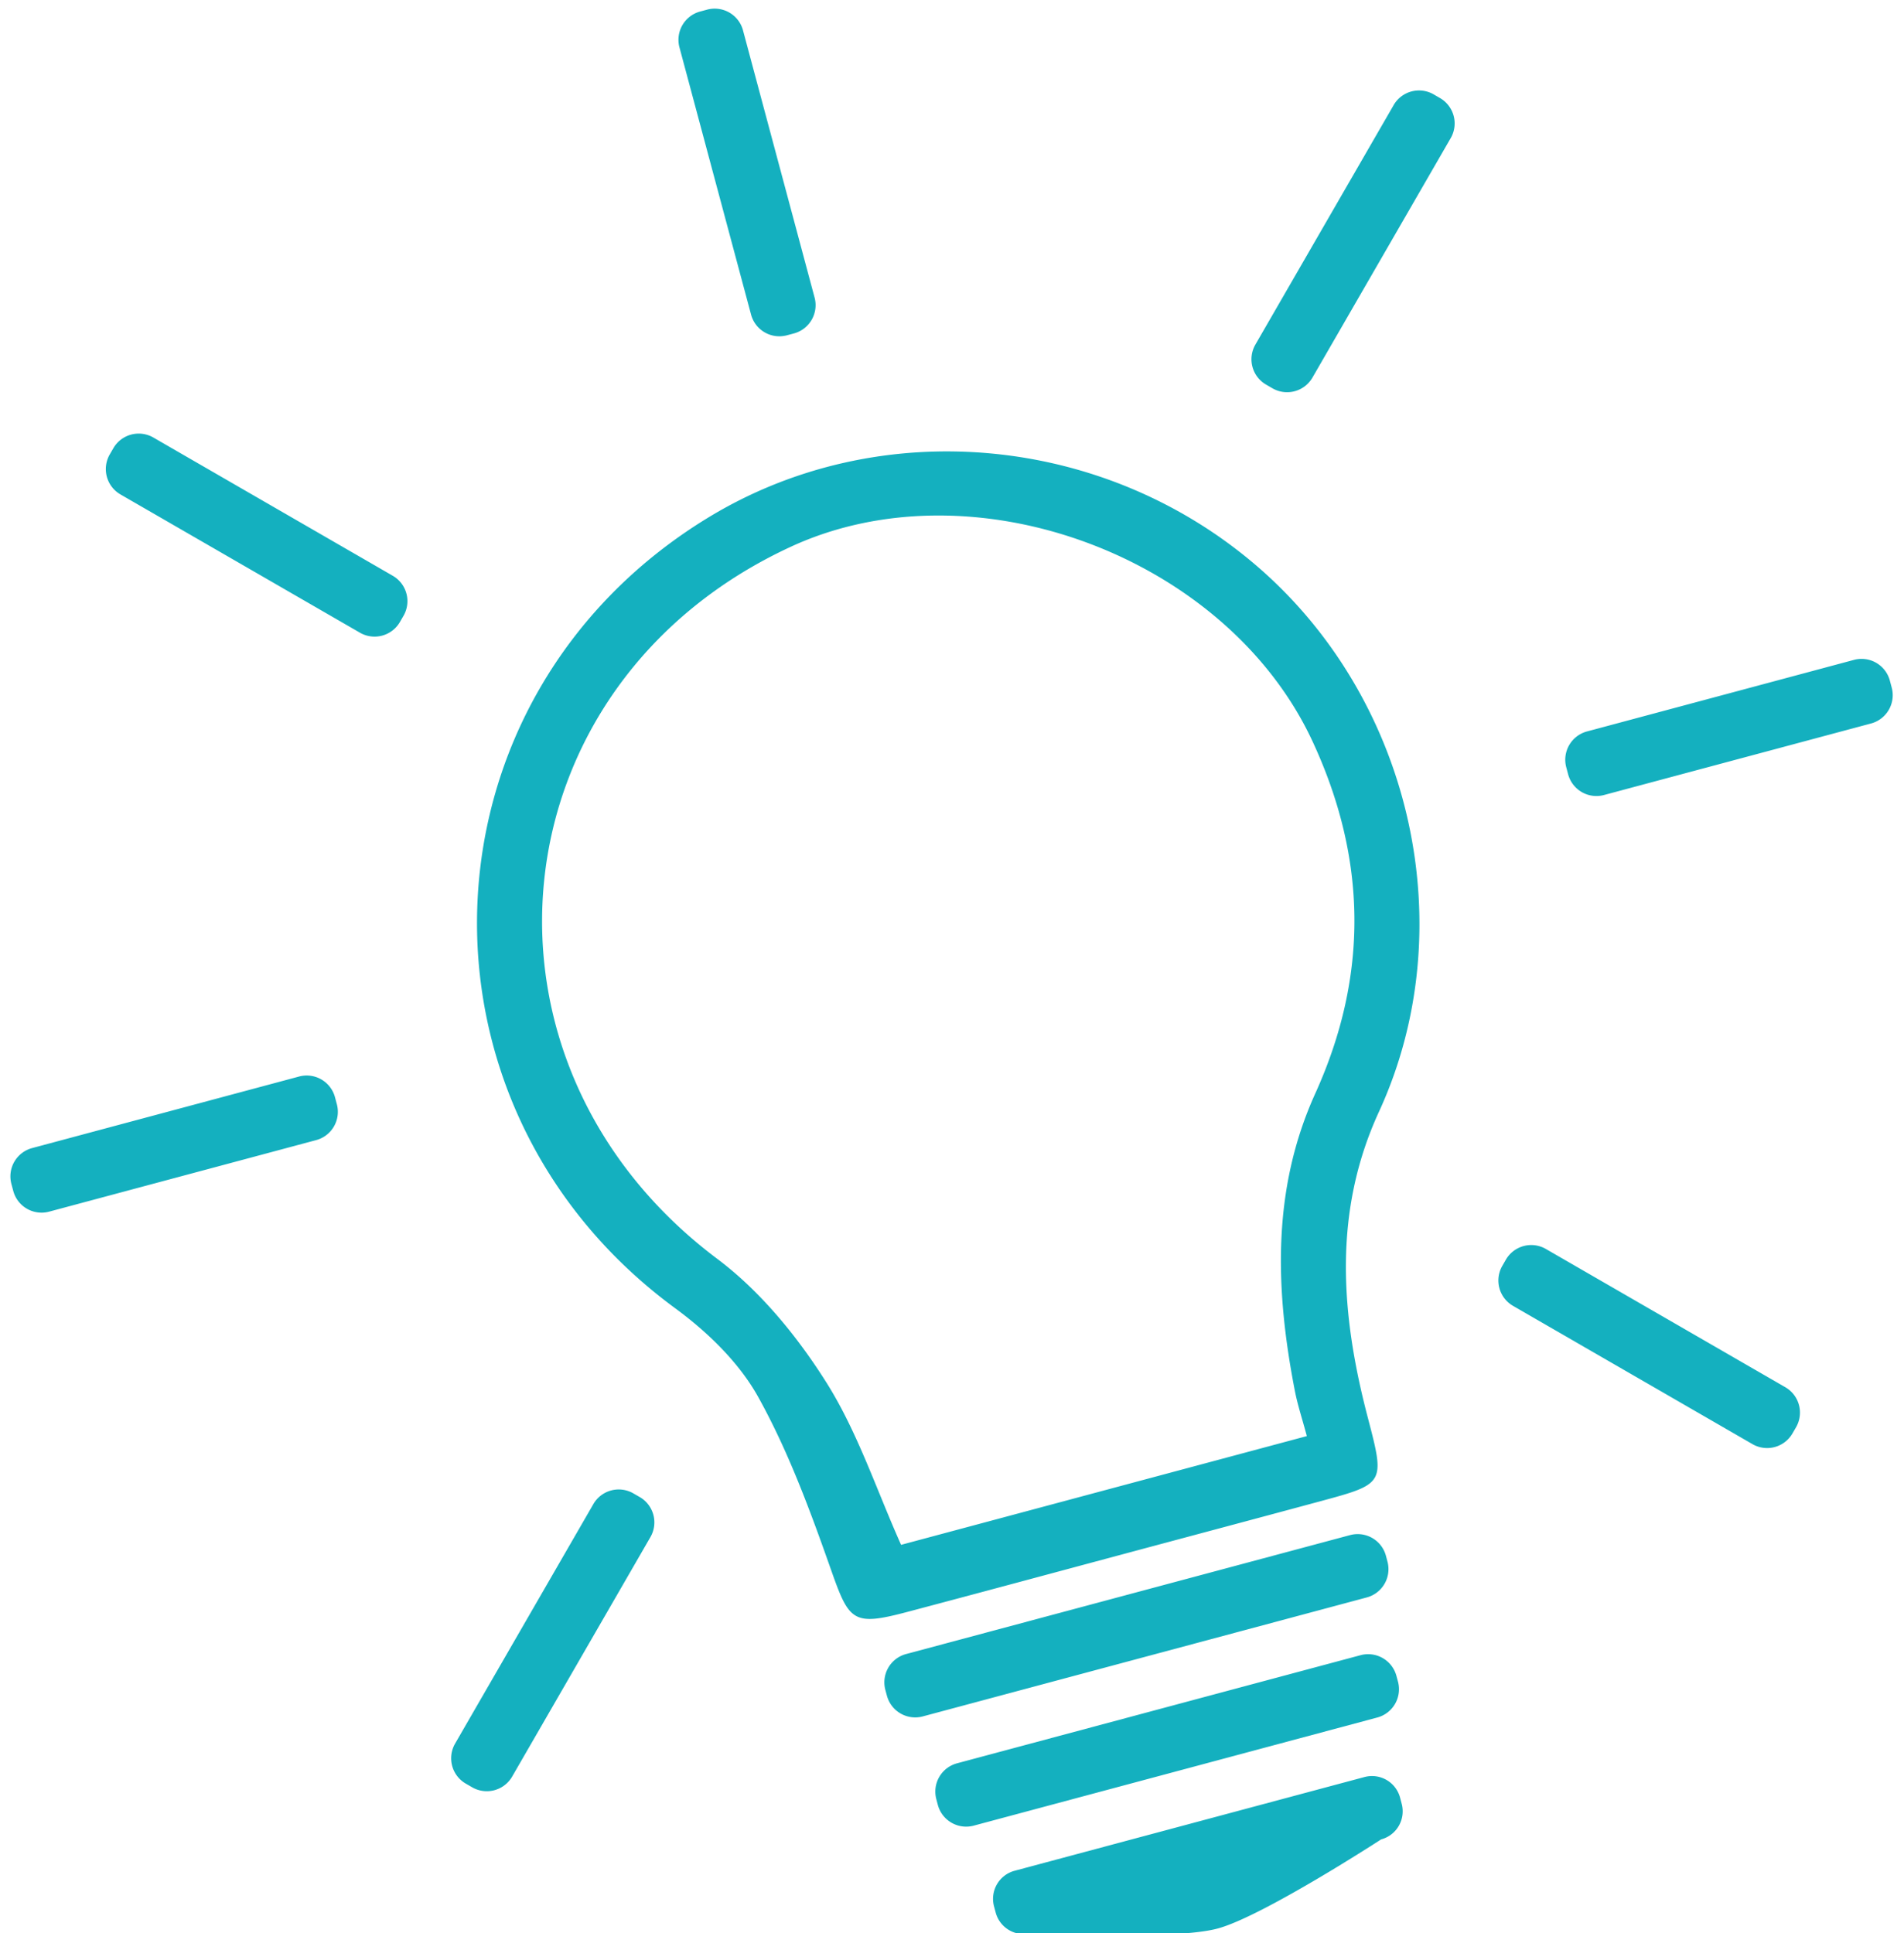 <svg xmlns="http://www.w3.org/2000/svg" width="65" height="66"><path fill="#14b0bf" d="M30.762 52.737c-.846-1.89-1.486-3.857-2.557-5.553-.99-1.568-2.247-3.105-3.72-4.211-8.94-6.712-7.652-19.609 2.51-24.307 6.245-2.888 14.878.335 17.81 6.635 1.86 4 1.927 7.992.096 12.03-1.49 3.285-1.366 6.706-.696 10.15.093.48.249.947.409 1.544zm7.472.347c2.28-.612 4.56-1.219 6.838-1.834 2.213-.599 2.213-.603 1.621-2.865-.92-3.516-1.195-7.004.383-10.433 2.858-6.212 1.172-13.927-4.032-18.51-5.257-4.628-13.016-5.351-18.89-1.759-10.02 6.126-10.563 20.03-1.102 26.979 1.103.81 2.18 1.852 2.833 3.029 1.032 1.858 1.778 3.891 2.488 5.906.618 1.753.748 1.92 2.587 1.434 2.427-.642 4.85-1.297 7.274-1.947zM26.865 11.446a1 1 0 01-1.225-.707l-2.444-9.121a1 1 0 01.707-1.225l.238-.064a1 1 0 011.224.707l2.444 9.122a1 1 0 01-.707 1.225zm16.358 1.684a1 1 0 01-.366-1.366l4.72-8.176a1 1 0 011.366-.366l.216.125a1 1 0 01.367 1.366l-4.72 8.176a1 1 0 01-1.367.366zM3.869 15.302a1 1 0 011.366-.366l8.174 4.72a1 1 0 01.366 1.366l-.121.21a1 1 0 01-1.366.367l-8.175-4.72a1 1 0 01-.366-1.366zm57.324 33.631a1 1 0 01-1.366.366l-8.174-4.72a1 1 0 01-.366-1.366l.121-.21a1 1 0 011.366-.366l8.175 4.72a1 1 0 01.366 1.365zM21.84 51.106a1 1 0 01.365 1.366l-4.72 8.175a1 1 0 01-1.366.367l-.217-.125a1 1 0 01-.366-1.366l4.72-8.176a1 1 0 011.367-.366zM.389 40.417a1 1 0 01.707-1.224l9.115-2.443a1 1 0 011.225.707l.064.24a1 1 0 01-.708 1.224l-9.115 2.442a1 1 0 01-1.224-.707zM53.47 26.194a1 1 0 01.707-1.224l9.115-2.443a1 1 0 011.225.707l.064.24a1 1 0 01-.707 1.224l-9.115 2.442a1 1 0 01-1.225-.707zm-21.967 32.4a1 1 0 01-1.225-.707l-.053-.197a1 1 0 01.708-1.225l15.156-4.06a1 1 0 011.225.706l.052.197a1 1 0 01-.707 1.225zm1.739 3.729a1 1 0 01-1.225-.707l-.052-.196a1 1 0 01.707-1.225l13.776-3.691a1 1 0 011.224.707l.053.196a1 1 0 01-.707 1.225zm13.909.469s-4.05 2.633-5.585 3.044c-1.536.412-6.36.156-6.36.156a.992.992 0 01-1.214-.701l-.057-.212a.992.992 0 01.701-1.215l11.945-3.2a.992.992 0 011.215.701l.056.212a.992.992 0 01-.7 1.215z"/></svg>